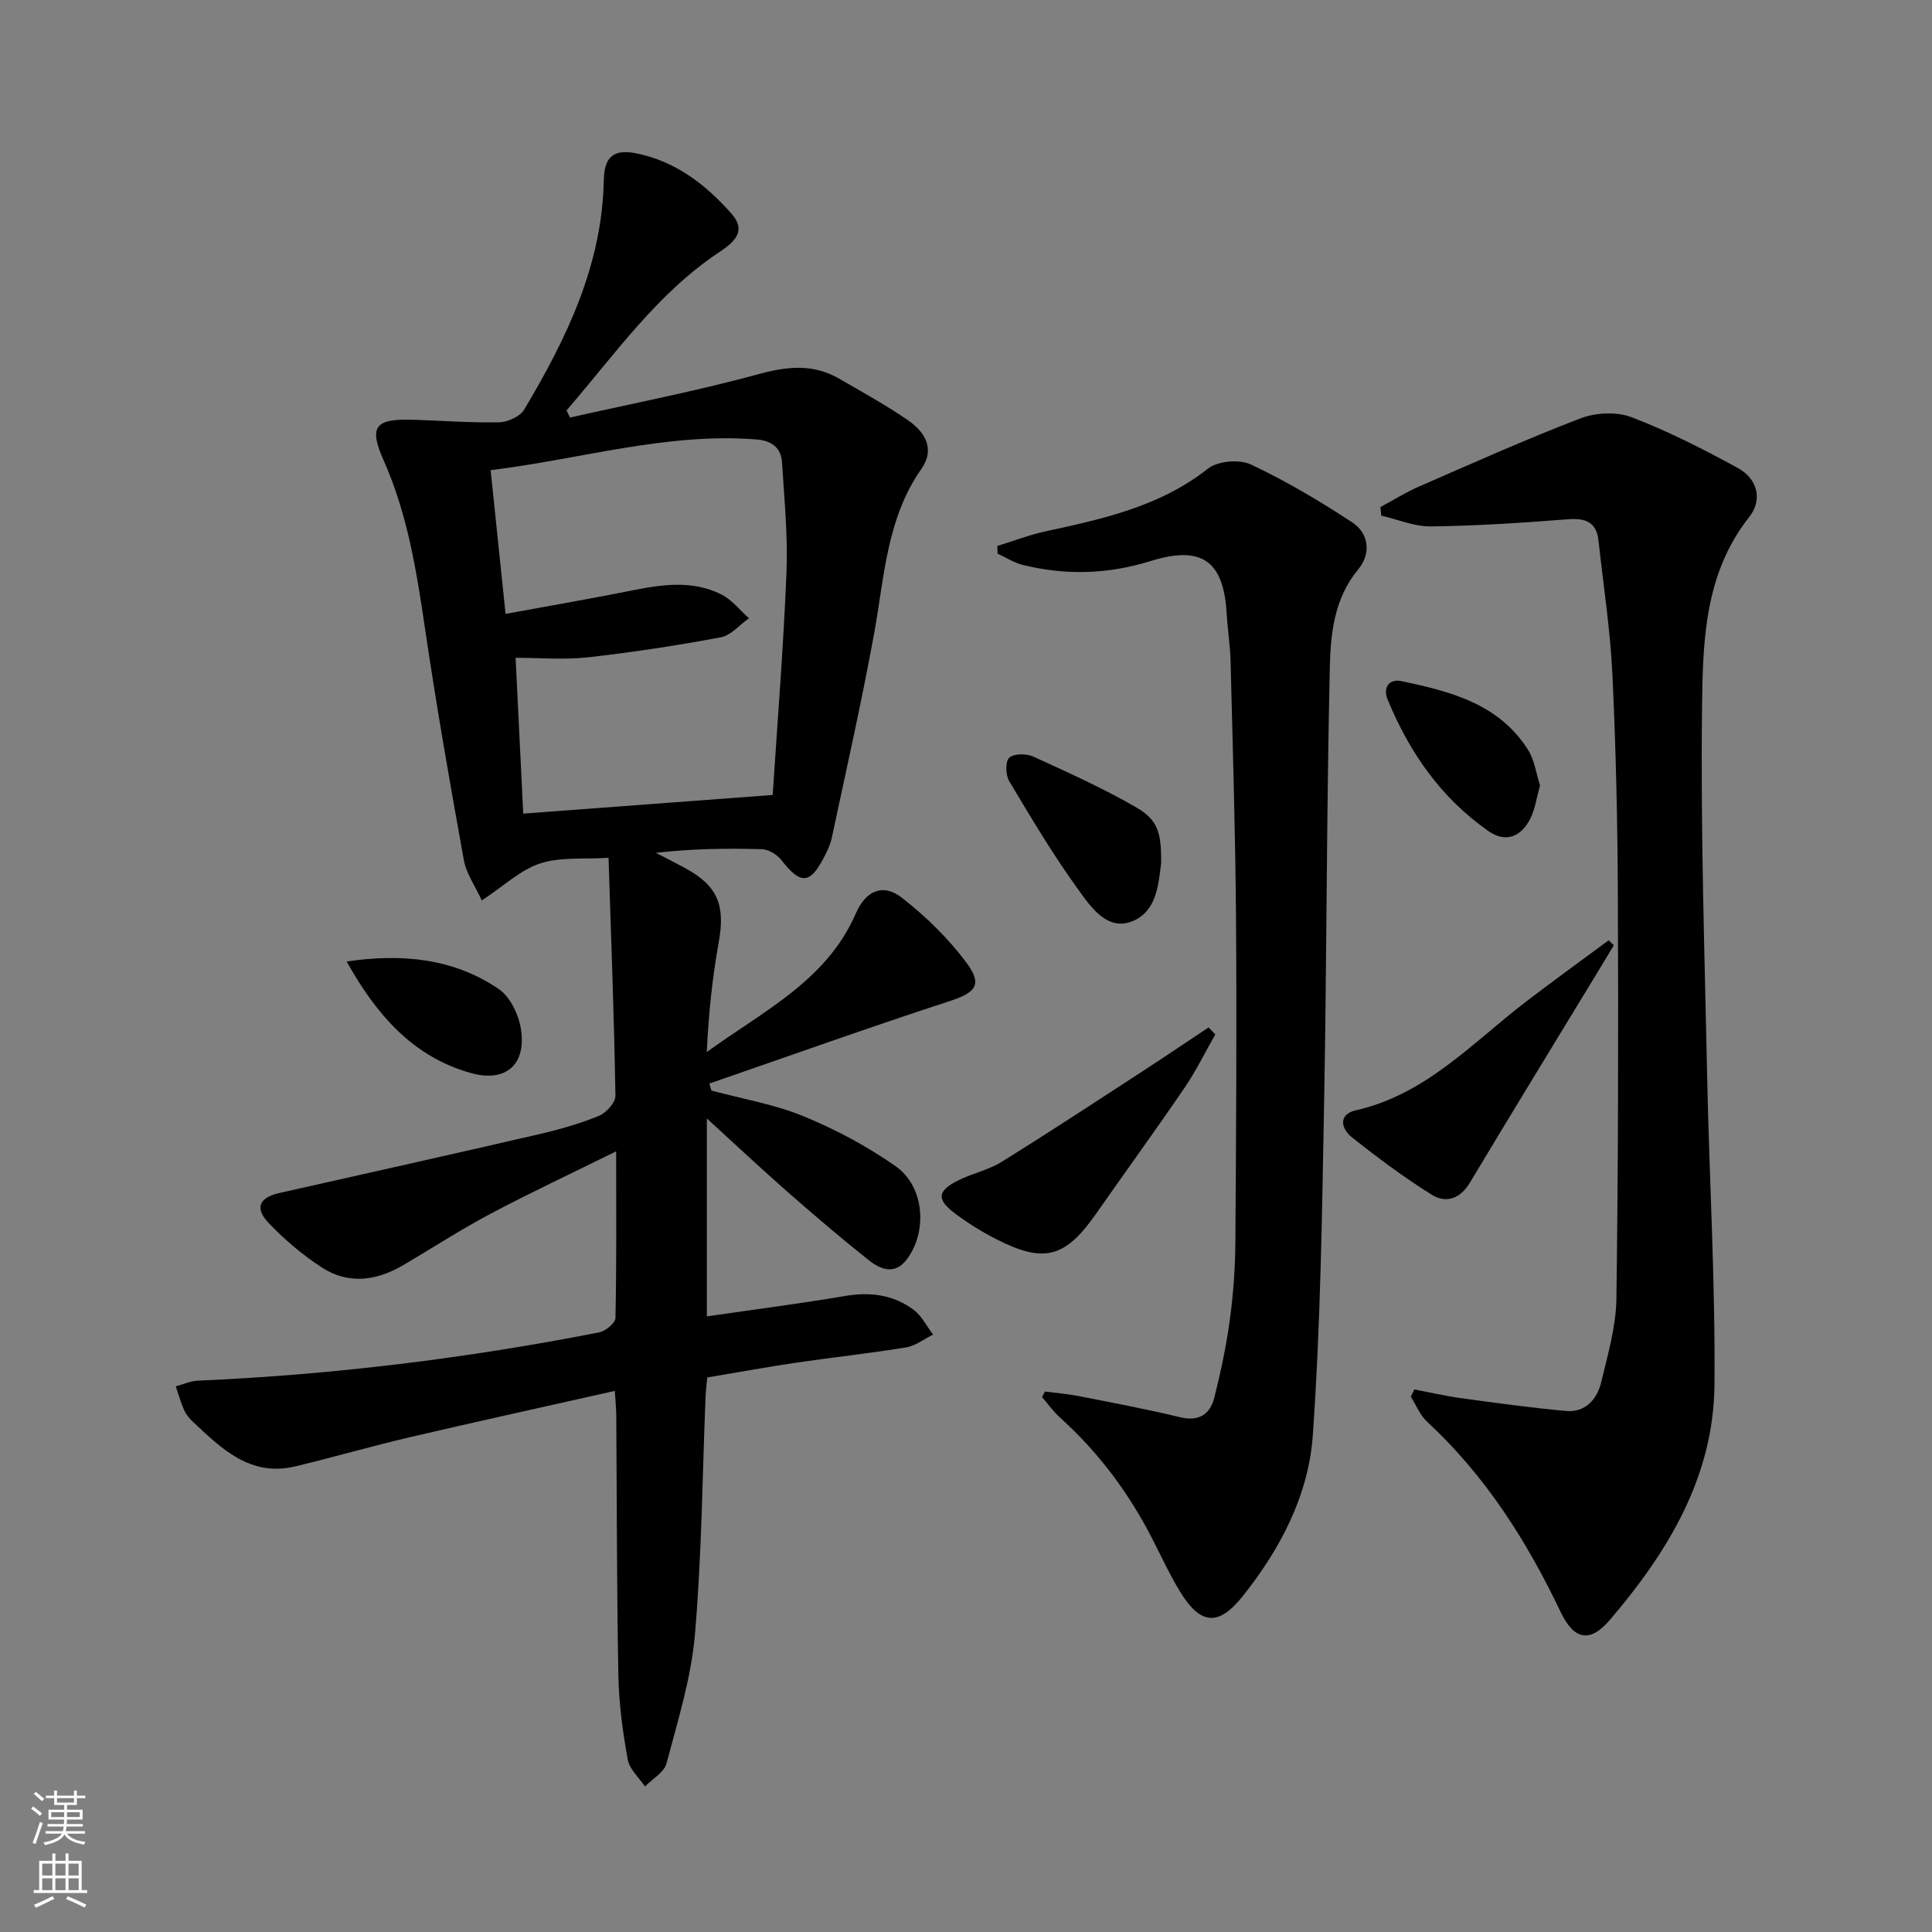 <svg enable-background="new 0 0 400 400" viewBox="0 0 400 400" xmlns="http://www.w3.org/2000/svg"><rect x="0" y="0" width="400" height="400" fill="#808080" stroke="none"/><g fill="#010000"><path d="m146.35 231.57v40.97c9.71-1.41 19.19-2.62 28.61-4.22 5.22-.89 9.99-.26 14.18 2.85 1.69 1.26 2.72 3.4 4.05 5.14-1.86.91-3.63 2.33-5.58 2.65-7.54 1.24-15.15 2.05-22.71 3.16-6.08.9-12.12 2.01-18.47 3.07-.13 1.4-.3 2.67-.35 3.95-.67 16.45-.79 32.95-2.21 49.34-.78 8.97-3.55 17.81-5.87 26.59-.49 1.87-2.92 3.22-4.46 4.81-1.24-1.85-3.21-3.57-3.57-5.58-1.03-5.7-1.83-11.51-1.94-17.29-.34-17.99-.31-35.99-.44-53.98-.01-1.45-.17-2.9-.3-5.06-14.49 3.26-28.52 6.34-42.52 9.61-7.91 1.85-15.71 4.12-23.61 6.01-9.36 2.25-15.3-3.67-21.29-9.29-.72-.67-1.38-1.51-1.77-2.4-.69-1.57-1.15-3.24-1.71-4.87 1.53-.41 3.05-1.12 4.59-1.18 27.94-1.22 55.62-4.62 83.05-9.99 1.33-.26 3.37-1.92 3.39-2.97.25-11.12.15-22.25.15-34.52-9.2 4.55-17.7 8.52-25.98 12.91-6.15 3.26-12.02 7.07-18.02 10.61-5.53 3.26-11.37 4.14-16.91.54-3.99-2.59-7.73-5.75-11.02-9.2-2.99-3.14-1.95-5.29 2.2-6.23 17.94-4.03 35.88-8.04 53.79-12.18 4.19-.97 8.38-2.16 12.36-3.79 1.51-.62 3.45-2.76 3.43-4.17-.27-16.26-.89-32.52-1.43-49.26-5.07.33-9.92-.22-14.14 1.16-4.08 1.33-7.51 4.65-12.1 7.67-1.32-2.9-3.21-5.54-3.73-8.43-2.87-15.84-5.64-31.71-7.99-47.63-1.77-12-3.61-23.84-8.62-35.1-3.14-7.05-1.64-8.59 6.02-8.37 5.98.18 11.96.66 17.93.53 1.79-.04 4.32-1.21 5.18-2.65 8.74-14.66 16.12-29.85 16.47-47.46.09-4.78 1.95-6.5 6.62-5.59 8.17 1.6 14.52 6.48 19.86 12.56 3.12 3.55.54 5.84-2.57 7.91-12.97 8.62-21.67 21.28-31.62 32.76.24.5.48.99.71 1.49 13-2.93 26.12-5.46 38.97-8.97 5.99-1.64 11.35-2.21 16.77.92 4.75 2.74 9.56 5.42 14.09 8.5 3.6 2.44 5.87 5.97 2.91 10.2-7.21 10.3-7.64 22.38-9.78 34.11-2.58 14.17-5.78 28.23-8.77 42.33-.27 1.28-.87 2.52-1.47 3.7-2.99 5.89-4.94 5.99-8.98.8-.88-1.12-2.61-2.18-3.98-2.22-7.27-.22-14.54-.1-21.98.75 2.02 1.05 4.05 2.06 6.05 3.15 6.75 3.67 8.34 7.69 6.98 15.27-1.34 7.44-2.13 14.98-2.49 22.83 11.58-8.44 24.8-14.72 30.88-28.74 2.02-4.65 5.58-6.29 9.53-3.2 5.01 3.91 9.72 8.51 13.48 13.61 3.3 4.49 1.62 6.08-3.66 7.8-16.65 5.43-33.14 11.33-49.7 17.05.14.48.29.97.43 1.45 6.38 1.72 13.02 2.83 19.08 5.32 6.68 2.75 13.22 6.23 19.12 10.39 5.95 4.21 6.57 13.57 2.21 19.29-2.48 3.25-5.44 2.01-7.83.12-5.73-4.55-11.3-9.31-16.8-14.13-5.44-4.77-10.72-9.73-16.72-15.21zm-38.02-63.12c17.12-1.28 34.02-2.55 51.65-3.86.96-14.83 2.21-30.39 2.85-45.96.31-7.6-.44-15.25-.92-22.86-.19-3.06-2.11-4.54-5.32-4.79-18.47-1.45-36.05 4.02-55.01 6.36 1.06 10.19 2.06 19.8 3.09 29.76 9.52-1.75 17.85-3.18 26.13-4.84 6.29-1.26 12.58-2.18 18.54.81 2.19 1.09 3.84 3.26 5.73 4.93-1.94 1.36-3.72 3.55-5.84 3.95-9.11 1.7-18.3 3.11-27.51 4.14-4.86.54-9.83.1-14.97.1.55 11.42 1.06 21.84 1.58 32.26z"/><path d="m292.83 287.67c3.25.62 6.48 1.37 9.76 1.82 7.17.98 14.36 1.97 21.56 2.63 4.16.38 6.54-2.45 7.4-6.09 1.34-5.64 3.03-11.39 3.11-17.11.38-27.78.42-55.57.3-83.36-.06-15.31-.4-30.64-1.13-45.93-.44-9.26-1.87-18.48-2.88-27.72-.42-3.84-2.7-4.68-6.33-4.4-9.43.74-18.89 1.36-28.34 1.48-3.42.05-6.86-1.44-10.3-2.23-.06-.59-.12-1.19-.18-1.78 2.67-1.43 5.25-3.06 8.02-4.26 11.09-4.83 22.13-9.79 33.42-14.11 3.14-1.2 7.48-1.41 10.56-.23 7.56 2.89 14.83 6.61 21.96 10.49 4.09 2.23 5.27 6.54 2.37 10.21-9.28 11.76-9.58 25.79-9.74 39.44-.31 25.46.53 50.95 1.06 76.42.44 21.28 1.71 42.57 1.51 63.84-.18 19.02-9.67 34.59-21.66 48.61-4.12 4.82-7.42 4.17-10.21-1.69-7-14.7-15.59-28.21-27.64-39.36-1.46-1.35-2.25-3.43-3.36-5.17.24-.51.49-1.01.74-1.5z"/><path d="m216.34 288.1c2.34.31 4.71.49 7.02.95 6.99 1.38 14 2.68 20.92 4.36 4 .97 6.27-.61 7.15-4.12 1.33-5.3 2.47-10.68 3.2-16.09.71-5.26 1.1-10.61 1.14-15.92.16-22.46.3-44.92.13-67.37-.13-17.64-.68-35.29-1.12-52.93-.08-3.32-.62-6.62-.81-9.93-.62-10.93-5.15-14.19-15.76-10.89-8.83 2.75-17.66 3.01-26.56.77-1.78-.45-3.4-1.52-5.1-2.3-.02-.53-.05-1.06-.07-1.59 3.34-1.03 6.63-2.31 10.03-3.04 11.87-2.57 23.63-5.13 33.58-12.97 2.02-1.6 6.5-1.98 8.88-.87 7.28 3.42 14.26 7.57 20.99 11.99 3.51 2.31 3.91 6.52 1.28 9.69-4.97 5.97-5.75 13.19-5.91 20.16-.69 30.13-.63 60.28-1.19 90.41-.43 22.94-.73 45.91-2.34 68.78-.87 12.39-6.75 23.59-14.58 33.37-5.02 6.27-8.76 5.83-13.01-1.2-2.05-3.4-3.74-7.02-5.54-10.57-4.88-9.6-11.2-18.08-19.22-25.31-1.39-1.25-2.48-2.82-3.71-4.24.21-.38.4-.76.6-1.14z"/><path d="m334.12 195.71c-.98 1.62-1.95 3.25-2.93 4.87-8.96 14.74-17.97 29.44-26.84 44.24-2.04 3.4-4.98 4.39-7.97 2.51-5.73-3.59-11.19-7.66-16.49-11.87-2.27-1.8-2.85-4.76.85-5.59 14.39-3.25 23.97-13.84 34.96-22.3 5.71-4.39 11.57-8.6 17.35-12.89.36.34.72.69 1.07 1.03z"/><path d="m251.61 214.17c-2.1 3.68-3.96 7.52-6.34 11.01-5.99 8.79-12.25 17.39-18.34 26.11-6.37 9.11-10.74 10.33-20.64 5.28-3.09-1.58-6.09-3.43-8.84-5.55-3.53-2.72-3.31-4.46.75-6.54 2.94-1.51 6.36-2.19 9.14-3.91 9.73-6.03 19.29-12.32 28.88-18.56 4.7-3.05 9.34-6.19 14-9.29.46.49.93.97 1.39 1.45z"/><path d="m240.39 178.79c-.52 3.92-.77 9.74-5.79 11.88-5.25 2.24-8.67-2.78-11.26-6.35-5.23-7.21-9.81-14.91-14.39-22.58-.76-1.27-.83-4.09 0-4.86.96-.89 3.56-.88 4.98-.24 7.22 3.29 14.47 6.57 21.33 10.53 4.49 2.6 5.22 5.26 5.13 11.62z"/><path d="m318.85 162.62c-.72 2.53-1.02 4.91-2.04 6.92-1.88 3.68-5.04 5.04-8.64 2.53-9.83-6.86-16.41-16.33-20.9-27.3-.96-2.35.27-4.29 2.87-3.75 10.14 2.12 20.2 4.68 26.24 14.25 1.34 2.14 1.68 4.92 2.47 7.35z"/><path d="m71.77 199.07c11.45-1.69 22.17-.67 31.53 5.73 2.36 1.62 4.11 5.32 4.56 8.31 1.13 7.36-3.2 11.06-10.38 9.05-12.19-3.42-19.69-12.33-25.71-23.09z"/></g><path d="m6.44 374.46.42-.45c.65.47 1.27.95 1.85 1.44l-.45.49c-.65-.56-1.25-1.06-1.82-1.48m.93 7.33-.63-.26c.55-1.36 1.05-2.8 1.52-4.33.19.1.38.19.59.27-.46 1.29-.95 2.73-1.48 4.32m-.38-10.38.44-.42c.43.34 1.01.82 1.74 1.44l-.49.49c-.53-.51-1.09-1.01-1.69-1.51m2.5.35h1.72v-1.04h.59v1.04h3.52v-1.04h.59v1.04h1.75v.53h-1.75v1.42h-2.03v.97h3.22v2.03h-3.24c0 .35-.01.66-.03.93h3.32v.53h-3.37c-.03.27-.08.58-.15.94h3.96v.53h-3.71c.67.92 1.93 1.48 3.79 1.68-.13.24-.23.44-.29.59-2.13-.38-3.48-1.08-4.04-2.12-.43.97-1.77 1.72-4.03 2.23-.09-.19-.2-.37-.33-.55 2.1-.42 3.37-1.03 3.81-1.83h-3.36v-.53h3.58c.08-.29.13-.61.16-.94h-3.33v-.53h3.39c.02-.27.04-.58.04-.93h-3.23v-2.03h3.25v-.97h-2.07v-1.42h-1.73zm1.12 3.44v1h2.65c.01-.3.02-.44.01-.4v-.25-.35zm1.19-2h3.52v-.91h-3.52zm4.71 2h-2.63v.59c0 .15-.01.28-.01.4h2.64z" fill="#fbfcfa"/><path d="m13.56 383.74h.63v1.52h2.72v6.07h1.13v.6h-11.06v-.6h1.13v-6.07h2.73v-1.52h.63v1.52h2.1v-1.52zm-2.69 8.83.38.56c-1.24.63-2.53 1.25-3.85 1.85-.1-.21-.21-.42-.34-.63 1.36-.55 2.63-1.15 3.81-1.78m-2.13-4.27h2.1v-2.45h-2.1zm0 3.04h2.1v-2.46h-2.1zm2.72-3.04h2.1v-2.45h-2.1zm0 3.04h2.1v-2.46h-2.1zm6.07 3.6c-1.41-.71-2.7-1.3-3.86-1.78l.35-.56c1.45.62 2.75 1.19 3.84 1.72zm-1.25-9.09h-2.1v2.45h2.1zm-2.09 5.49h2.1v-2.46h-2.1z" fill="#fbfcfa"/></svg>